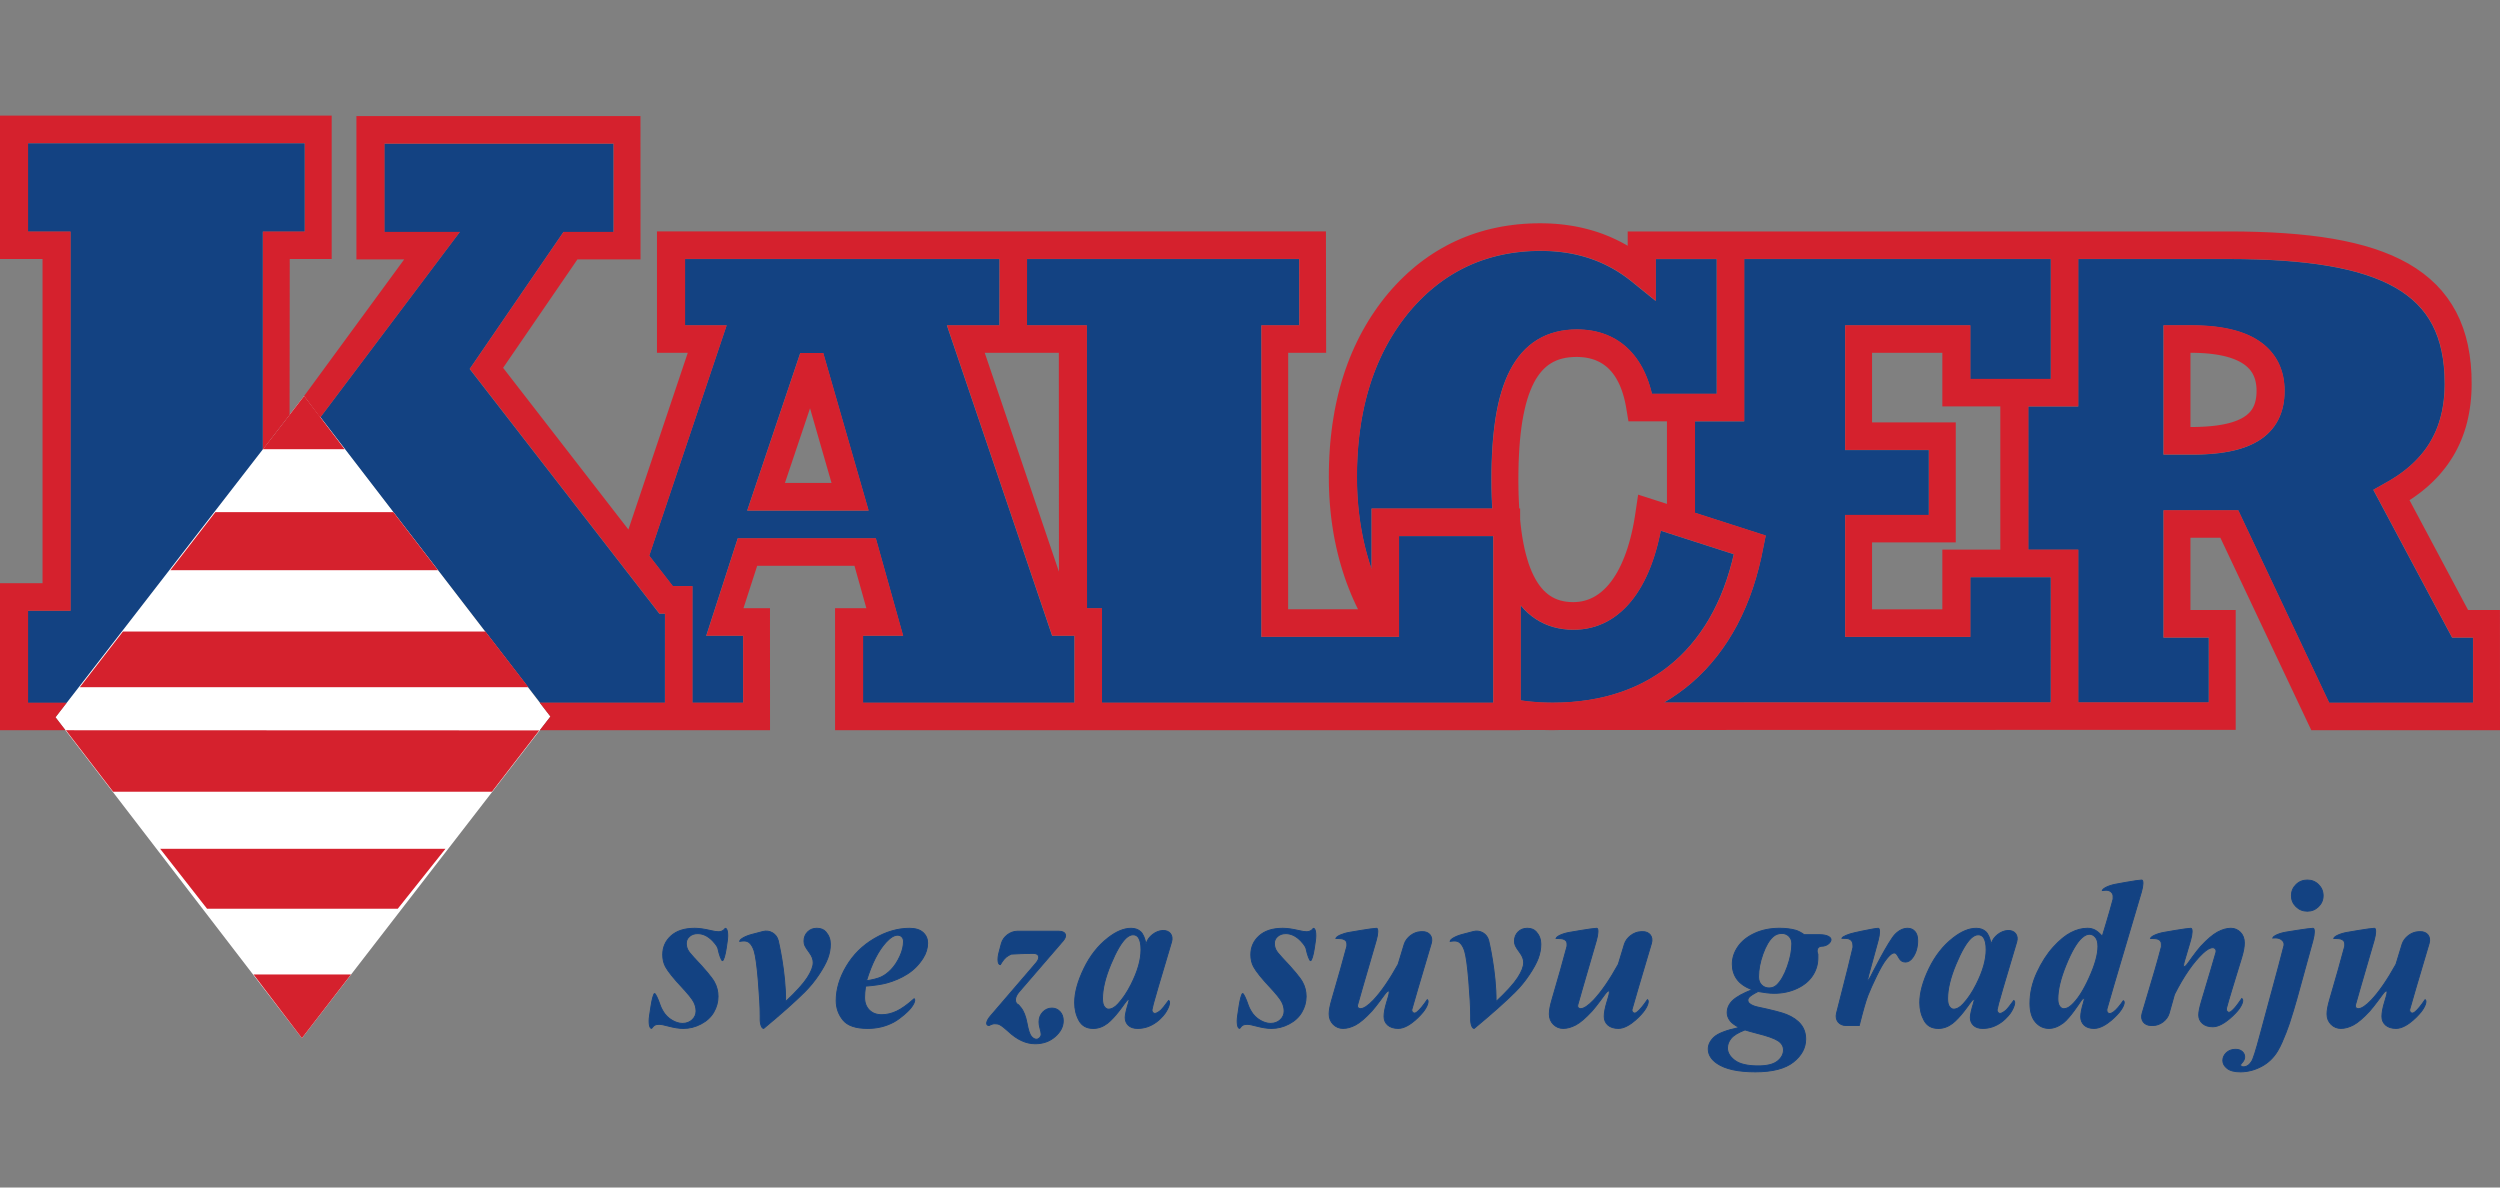 <?xml version="1.0" encoding="utf-8"?>
<!-- Generator: Adobe Illustrator 16.0.3, SVG Export Plug-In . SVG Version: 6.00 Build 0)  -->
<svg version="1.2" baseProfile="tiny" id="Layer_1" xmlns="http://www.w3.org/2000/svg" xmlns:xlink="http://www.w3.org/1999/xlink"
	 x="0px" y="0px" width="400px" height="190px" viewBox="0 -18.5 400 190" xml:space="preserve">
<rect x="0" y="-18.5" width="400" height="190" fill="#808080" stroke="none"/>
<g>
	<path fill="#134282" d="M4.472,93.957h6.36l31.211-40.324V18.568h6.706V4.428H4.472v14.141h6.803v60.668H4.472V93.957z
		 M105.5,79.701L75.143,40.538l15.008-21.92h8.011L98.156,4.494h-36.66l-0.001,14.124h12.068l-22.33,29.692l35.199,45.641h19.946
		l0.009-14.249L105.5,79.701L105.5,79.701z M119.544,63.203l8.485-25.198l3.679-0.002l7.258,25.2H119.544z M112.982,83.244
		l5.047-15.604h22.092l4.37,15.604h-6.414l0.004,10.706H171.9V83.244h-3.562l-16.843-49.68h8.406l0.01-10.614h-50.316v10.614h6.655
		l-12.382,36.854l3.78,4.879h3.132l-0.009,18.651h8.11l-0.003-10.706L112.982,83.244L112.982,83.244z M176.294,93.95h62.603V67.281
		h-15.065v16.127h-22.026V33.566h6.066l-0.02-10.615h-43.546L164.3,33.566h9.576l0.026,45.274h2.391L176.294,93.95L176.294,93.95z
		 M243.296,93.57l0.104,0.014l0.81,0.109l0.819,0.087l0.826,0.067l0.843,0.054l0.849,0.024l0.85,0.013l1.502-0.029l1.453-0.081
		l1.416-0.135l1.385-0.188l1.349-0.239l1.306-0.287l1.271-0.345l1.236-0.394l1.197-0.44l1.158-0.489l1.127-0.539l1.084-0.588
		l1.051-0.637l1.017-0.685l0.979-0.731l0.94-0.781l0.905-0.828l0.869-0.871l0.83-0.926l0.799-0.975l0.757-1.02l0.725-1.07
		l0.687-1.116l0.646-1.168l0.604-1.216l0.574-1.266l0.524-1.313l0.487-1.364l0.443-1.408l0.404-1.459l0.277-1.17l-11.688-3.76
		l-0.088,0.449l-0.211,0.953l-0.227,0.926l-0.246,0.9l-0.266,0.871l-0.289,0.844l-0.301,0.822l-0.32,0.791l-0.344,0.76l-0.359,0.736
		l-0.379,0.705l-0.4,0.678l-0.416,0.648l-0.439,0.62l-0.463,0.594l-0.48,0.558l-0.5,0.524l-0.525,0.496l-0.544,0.461l-0.563,0.425
		l-0.586,0.393l-0.605,0.354l-0.623,0.307l-0.641,0.273l-0.654,0.232l-0.671,0.189l-0.685,0.147l-0.692,0.104l-0.702,0.065
		l-0.711,0.021l-0.825-0.022l-0.813-0.078l-0.791-0.131l-0.776-0.188l-0.759-0.238l-0.729-0.299l-0.703-0.351l-0.675-0.407
		l-0.644-0.46l-0.61-0.508l-0.575-0.556l-0.535-0.604l-0.049-0.063v15.205h-0.001V93.57z M258.859,24.982l-0.42-0.258l-0.426-0.244
		l-0.427-0.234l-0.433-0.223l-0.439-0.215l-0.439-0.203l-0.445-0.193l-0.447-0.184l-0.449-0.168l-0.457-0.162l-0.463-0.152
		l-0.469-0.143l-0.469-0.133l-0.475-0.119l-0.483-0.115l-0.484-0.1l-0.489-0.095l-0.494-0.083l-0.504-0.07l-0.502-0.064
		l-0.513-0.053l-0.517-0.045l-0.521-0.033l-0.529-0.025l-0.529-0.016l-0.536-0.004l-0.806,0.01l-0.789,0.029l-0.777,0.047
		l-0.771,0.072l-0.76,0.086l-0.75,0.104l-0.742,0.123l-0.729,0.145l-0.721,0.16l-0.713,0.18l-0.699,0.201l-0.692,0.217l-0.684,0.232
		l-0.675,0.254l-0.66,0.273l-0.658,0.289l-0.646,0.311l-0.638,0.328l-0.626,0.346l-0.619,0.363l-0.609,0.381l-0.603,0.401
		l-0.593,0.42l-0.58,0.438l-0.575,0.459l-0.569,0.476l-0.555,0.493l-0.553,0.516l-0.537,0.534l-0.529,0.55l-0.525,0.57l-0.508,0.588
		l-0.518,0.629l-0.501,0.646l-0.485,0.654l-0.47,0.676l-0.454,0.68l-0.438,0.699l-0.422,0.705l-0.407,0.721l-0.386,0.73
		l-0.375,0.747l-0.354,0.761l-0.343,0.768l-0.326,0.785l-0.306,0.799l-0.294,0.811l-0.274,0.819l-0.257,0.837l-0.244,0.854
		l-0.229,0.861l-0.211,0.877l-0.192,0.891l-0.177,0.897l-0.161,0.92l-0.14,0.931l-0.131,0.939l-0.109,0.958l-0.096,0.97
		l-0.074,0.984l-0.059,0.998l-0.045,1.011l-0.025,1.022l-0.008,1.037l0.01,0.979l0.027,0.968l0.043,0.961l0.064,0.951l0.08,0.94
		l0.103,0.935l0.114,0.926l0.138,0.914l0.152,0.905l0.169,0.898l0.188,0.885L218.391,69l0.221,0.866l0.236,0.847l0.254,0.844
		l0.273,0.834l0.061,0.166v-9.679h19.317l-0.036-0.61l-0.053-1.303l-0.032-1.343l-0.01-1.379l0.01-1.399l0.03-1.355l0.053-1.317
		l0.073-1.271l0.097-1.229l0.12-1.189l0.14-1.147l0.164-1.108l0.19-1.068l0.211-1.03l0.242-0.987l0.271-0.953l0.291-0.912
		l0.328-0.873l0.354-0.838l0.389-0.801l0.42-0.764l0.457-0.721l0.489-0.68l0.528-0.642l0.566-0.596l0.602-0.548l0.642-0.5
		l0.672-0.447l0.704-0.395l0.736-0.342l0.765-0.281l0.784-0.231l0.808-0.177l0.826-0.123l0.851-0.071l0.857-0.028l0.622,0.02
		l0.606,0.035l0.596,0.062l0.587,0.089l0.573,0.113l0.564,0.143l0.553,0.166l0.539,0.193l0.528,0.223l0.511,0.248l0.5,0.271
		l0.48,0.3l0.468,0.325l0.44,0.346l0.432,0.375l0.404,0.395l0.392,0.418l0.371,0.438l0.353,0.459l0.328,0.479l0.313,0.5l0.29,0.51
		l0.272,0.533l0.258,0.549l0.231,0.568l0.22,0.582l0.196,0.6l0.185,0.613l0.164,0.632l0.024,0.118h10.372V22.959h-9.757v6.709
		l-3.994-3.232l-0.404-0.314l-0.407-0.299l-0.408-0.291l-0.412-0.275L258.859,24.982z M328.115,73.867H315.24v9.551h-20.037V63.906
		h13.398V53.516h-13.398V33.566h20.037v8.578h12.875v-19.19h-49.051v25.972h-7.883v14.629l11.325,3.646l-0.731,3.599l-0.398,1.656
		l-0.445,1.608l-0.492,1.566l-0.545,1.521l-0.592,1.475l-0.643,1.428l-0.688,1.383l-0.74,1.33l-0.787,1.285l-0.834,1.232
		l-0.881,1.184l-0.927,1.135l-0.973,1.078l-1.021,1.028l-1.062,0.97l-1.108,0.918l-1.152,0.857l-1.193,0.805l-1.076,0.653
		l61.895-0.012V73.867H328.115L328.115,73.867z M346.148,83.523V63.15h11.961l14.549,30.802l23.018-0.002l-0.002-10.427h-3.342
		l-12.613-23.647l2.502-1.413l0.586-0.355l0.564-0.358l0.537-0.369l0.521-0.378l0.5-0.387l0.479-0.396l0.455-0.404l0.434-0.407
		l0.414-0.423l0.396-0.428l0.377-0.438l0.354-0.447l0.338-0.455l0.316-0.468l0.299-0.478l0.279-0.485l0.262-0.499l0.246-0.51
		l0.23-0.52l0.205-0.535l0.192-0.543l0.172-0.559l0.158-0.573l0.139-0.585l0.119-0.598l0.104-0.614l0.084-0.63l0.066-0.639
		l0.051-0.658l0.027-0.676l0.014-0.678l-0.031-1.438l-0.09-1.354l-0.155-1.283l-0.224-1.213l-0.276-1.146l-0.339-1.077l-0.397-1.017
		l-0.459-0.959l-0.517-0.901l-0.573-0.854l-0.642-0.801l-0.701-0.764l-0.771-0.719l-0.84-0.68l-0.91-0.644l-0.985-0.601
		l-1.066-0.566l-1.137-0.527l-1.223-0.494l-1.3-0.451l-1.377-0.418l-1.459-0.375l-1.543-0.34l-1.619-0.3l-1.696-0.262l-1.775-0.226
		l-1.859-0.189l-1.934-0.15l-2.016-0.119l-2.088-0.082l-2.173-0.051l-2.256-0.02h-24.199v23.597h-7.991V69.46h7.991V93.9h20.884
		V83.523H346.148L346.148,83.523L346.148,83.523z M346.148,33.566h4.479l0.83,0.008l0.818,0.029l0.795,0.045l0.768,0.062
		l0.752,0.081l0.727,0.104l0.707,0.117l0.687,0.145l0.658,0.158l0.646,0.182l0.618,0.204l0.599,0.222l0.582,0.247l0.553,0.271
		l0.535,0.295l0.512,0.32l0.486,0.344l0.459,0.369l0.434,0.396l0.41,0.42l0.373,0.448l0.346,0.464l0.311,0.487l0.277,0.51
		l0.244,0.527l0.209,0.543l0.174,0.555l0.143,0.566l0.107,0.582l0.076,0.588l0.047,0.601l0.012,0.606l-0.012,0.625l-0.047,0.615
		l-0.076,0.6l-0.107,0.588l-0.145,0.578l-0.178,0.561l-0.213,0.547l-0.252,0.529l-0.283,0.505l-0.322,0.483l-0.35,0.459
		l-0.391,0.438l-0.416,0.408l-0.445,0.381l-0.467,0.347l-0.496,0.325l-0.519,0.291l-0.536,0.273l-0.562,0.245l-0.578,0.223
		l-0.599,0.199l-0.618,0.181l-0.642,0.156l-0.658,0.139l-0.678,0.119l-0.699,0.104l-0.723,0.082l-0.74,0.068l-0.766,0.053
		l-0.785,0.039l-0.811,0.02l-0.822,0.007h-4.438V33.566L346.148,33.566z"/>
	<polygon fill="#FFFFFF" points="48.667,44.848 88.067,96.145 48.306,147.604 8.88,96.264 	"/>
	<polygon fill="#D5212D" points="10.68,93.934 4.497,93.936 4.497,79.213 11.299,79.213 11.299,18.543 4.497,18.543 4.497,4.406 
		48.775,4.406 48.775,18.543 42.066,18.543 42.066,53.375 46.334,47.863 46.36,22.945 53.069,22.945 53.069,0 0,0 0,22.945 
		6.804,22.945 6.804,74.807 0,74.807 0,98.337 10.473,98.337 8.879,96.262 	"/>
	<path fill="#D5212D" d="M355.254,67.533l14.551,30.802L400,98.333l-0.008-19.235h-5.102l-9.369-17.57l0.194-0.127l0.652-0.442
		l0.625-0.457l0.608-0.469l0.586-0.484l0.564-0.5l0.543-0.514l0.523-0.531l0.502-0.542l0.475-0.563l0.455-0.57l0.432-0.585
		l0.41-0.605l0.389-0.61l0.363-0.633l0.342-0.645l0.314-0.654l0.291-0.672l0.27-0.683l0.244-0.693l0.223-0.707l0.197-0.724
		l0.17-0.731l0.15-0.741l0.127-0.754l0.105-0.766l0.08-0.777l0.059-0.785l0.037-0.799l0.012-0.822l-0.029-1.623l-0.11-1.584
		l-0.188-1.521l-0.266-1.471l-0.344-1.416l-0.43-1.356l-0.513-1.308l-0.596-1.248l-0.685-1.188l-0.76-1.125l-0.844-1.067
		l-0.924-0.999l-1.006-0.936l-1.072-0.871l-1.15-0.81l-1.211-0.746l-1.291-0.685l-1.354-0.631l-1.422-0.57l-1.488-0.52l-1.553-0.466
		l-1.621-0.419l-1.688-0.371l-1.754-0.326l-1.823-0.281l-1.888-0.237l-1.959-0.199l-2.031-0.159l-2.104-0.123l-2.166-0.086
		l-2.24-0.054l-2.31-0.017h-42.28h-50.908h-3.021v2.291l-0.35-0.2l-0.517-0.283l-0.525-0.271l-0.526-0.258l-0.528-0.246
		l-0.535-0.231l-0.544-0.222l-0.545-0.209l-0.553-0.195l-0.555-0.182l-0.563-0.17l-0.564-0.158l-0.568-0.145l-0.571-0.135
		l-0.576-0.121l-0.582-0.111l-0.588-0.094l-0.588-0.087l-0.595-0.076l-0.596-0.062l-0.604-0.051l-0.61-0.039l-0.604-0.029
		l-0.611-0.014l-0.624-0.01l-0.905,0.014l-0.897,0.033l-0.89,0.055l-0.887,0.076l-0.871,0.102l-0.863,0.121l-0.858,0.141
		l-0.847,0.168l-0.84,0.187l-0.83,0.208l-0.82,0.234l-0.811,0.25l-0.797,0.276l-0.791,0.299l-0.781,0.317l-0.768,0.344l-0.76,0.361
		l-0.75,0.389l-0.736,0.405l-0.727,0.425l-0.715,0.449l-0.707,0.471l-0.69,0.489l-0.681,0.509l-0.672,0.533l-0.656,0.555
		l-0.645,0.573l-0.631,0.593l-0.623,0.611l-0.611,0.637l-0.598,0.652l-0.587,0.675l-0.596,0.724l-0.567,0.732l-0.553,0.744
		l-0.527,0.765l-0.52,0.771l-0.495,0.789l-0.476,0.803l-0.459,0.814l-0.44,0.826l-0.418,0.84l-0.401,0.855l-0.386,0.865
		l-0.362,0.881l-0.346,0.893l-0.326,0.906l-0.305,0.916l-0.29,0.93l-0.271,0.945l-0.25,0.953l-0.231,0.969l-0.213,0.979
		l-0.195,0.992l-0.171,1.002l-0.162,1.017l-0.136,1.028l-0.123,1.039l-0.103,1.051l-0.08,1.066l-0.065,1.074l-0.045,1.086
		l-0.028,1.104l-0.006,1.109l0.006,1.061l0.032,1.056l0.047,1.039l0.071,1.039l0.089,1.03l0.106,1.023l0.132,1.012l0.147,1.006
		l0.163,0.992l0.188,0.984l0.207,0.977l0.228,0.971l0.244,0.953l0.265,0.944l0.282,0.935l0.302,0.925l0.32,0.914l0.344,0.901
		l0.355,0.889l0.377,0.877l0.398,0.865l0.361,0.746h-11.175V37.945h6.073l-0.033-19.418h-47.929h-59.109v19.418h4.932l-9.5,28.279
		L80.498,40.354L92.391,23h10.091l-0.009-22.932H57.027V23h7.646L48.667,44.848l2.565,3.463L73.59,18.596H61.518V4.473h36.664
		l0.006,14.123h-8.01l-15.009,21.92l30.355,39.164h0.885l-0.004,14.247H86.456l-0.009-0.007h-0.101l0.06,0.076l1.66,2.147
		l-1.693,2.188h5.031l0,0h31.798l-0.005-19.517h-4.244l2.197-6.791h15.563l1.904,6.791h-5.009l0.002,19.517h29.773h79.836v-0.032
		l3.828-0.002l0.318,0.014l0.967,0.012l1.24-0.022l80.842-0.02h27.297V79.098h-7.24V67.534L355.254,67.533L355.254,67.533z
		 M169.412,37.945l0.019,35.025l-11.874-35.025h6.667H169.412z M171.928,93.928h-33.824l-0.001-10.709h6.415l-4.372-15.596h-22.091
		l-5.042,15.596h5.895l0.001,10.709H110.8l0.004-18.654h-3.13l-3.781-4.873l12.383-36.857h-6.656V22.934h50.316l-0.008,10.609
		h-8.408l16.846,49.678h3.563L171.928,93.928L171.928,93.928z M238.926,93.931h-62.604V78.814h-2.393l-0.025-45.271h-9.581
		l0.01-10.609h43.544l0.021,10.609h-6.065v49.841h22.024V67.266h15.072v26.666L238.926,93.931L238.926,93.931z M242.031,39.975
		l-0.42,0.762l-0.387,0.802l-0.354,0.839l-0.324,0.876l-0.297,0.91l-0.269,0.953l-0.24,0.989l-0.215,1.029l-0.189,1.068
		l-0.163,1.107l-0.144,1.147l-0.115,1.19l-0.1,1.226l-0.069,1.274l-0.056,1.314l-0.033,1.357l-0.006,1.4l0.008,1.381l0.031,1.342
		l0.056,1.299l0.034,0.613h-19.317v9.678l-0.062-0.169l-0.272-0.828l-0.251-0.843l-0.242-0.855l-0.22-0.861l-0.203-0.877
		l-0.188-0.885l-0.168-0.895l-0.151-0.907l-0.138-0.917l-0.115-0.924l-0.102-0.932l-0.082-0.942l-0.063-0.954l-0.045-0.959
		l-0.027-0.971l-0.008-0.98l0.008-1.031l0.024-1.027l0.043-1.012l0.059-1l0.077-0.979l0.093-0.971l0.112-0.957l0.128-0.942
		l0.143-0.933l0.162-0.914l0.178-0.903l0.19-0.89l0.214-0.873l0.225-0.865l0.244-0.85l0.261-0.834l0.272-0.824l0.295-0.811
		l0.305-0.797l0.324-0.783l0.342-0.771l0.357-0.762l0.373-0.744l0.387-0.734l0.402-0.718l0.424-0.707l0.438-0.694l0.455-0.684
		l0.469-0.672l0.486-0.66l0.505-0.645l0.513-0.632l0.514-0.584l0.521-0.571l0.532-0.551l0.537-0.531l0.552-0.515l0.557-0.498
		l0.565-0.478l0.576-0.457l0.582-0.438l0.596-0.418l0.598-0.399l0.611-0.383l0.619-0.367l0.627-0.346l0.637-0.326l0.645-0.308
		l0.656-0.294l0.663-0.27l0.675-0.258l0.684-0.231l0.691-0.218l0.7-0.196l0.71-0.185l0.725-0.16l0.729-0.141l0.74-0.127l0.752-0.105
		l0.761-0.084l0.771-0.067l0.781-0.049l0.787-0.027l0.803-0.012l0.539,0.007l0.528,0.012l0.529,0.026l0.521,0.032l0.516,0.044
		l0.514,0.055l0.508,0.063l0.498,0.074l0.494,0.082l0.491,0.092l0.483,0.103l0.484,0.112l0.475,0.123l0.472,0.131l0.463,0.141
		l0.46,0.151l0.454,0.162l0.453,0.173l0.45,0.188l0.442,0.188l0.442,0.206l0.436,0.211l0.432,0.224l0.43,0.234l0.425,0.244
		l0.421,0.258l0.418,0.268l0.412,0.279l0.412,0.287l0.407,0.302l0.403,0.312l3.994,3.234V22.93l9.76,0.002v21.563h-10.375
		l-0.026-0.121l-0.163-0.631l-0.182-0.613l-0.197-0.601l-0.219-0.58l-0.234-0.567l-0.252-0.549l-0.273-0.535l-0.291-0.512
		l-0.312-0.493l-0.333-0.48l-0.352-0.463l-0.367-0.437l-0.394-0.416l-0.407-0.396l-0.427-0.375l-0.446-0.35l-0.467-0.325
		l-0.475-0.297l-0.502-0.272l-0.512-0.244l-0.523-0.223l-0.543-0.193l-0.555-0.17l-0.565-0.141l-0.571-0.113l-0.586-0.088
		l-0.599-0.063l-0.604-0.037l-0.623-0.015l-0.859,0.023l-0.846,0.074l-0.826,0.125l-0.809,0.175l-0.789,0.231l-0.763,0.281
		l-0.733,0.342l-0.703,0.393l-0.676,0.449l-0.639,0.498l-0.604,0.549l-0.565,0.594l-0.528,0.639l-0.49,0.684L242.031,39.975z
		 M243.221,64.613v-1.754h-0.14l-0.048-0.834l-0.053-1.221l-0.03-1.271l-0.011-1.313l0.011-1.33l0.028-1.287l0.053-1.235
		l0.068-1.188l0.086-1.139l0.111-1.091l0.127-1.044l0.146-0.99l0.17-0.941l0.188-0.895l0.201-0.842l0.223-0.795l0.24-0.743
		l0.26-0.692l0.272-0.645l0.288-0.596l0.299-0.545l0.314-0.494l0.328-0.455l0.338-0.409l0.353-0.37l0.356-0.326l0.377-0.297
		l0.395-0.257l0.409-0.231l0.433-0.199l0.457-0.174l0.484-0.139l0.516-0.114l0.549-0.079l0.584-0.051l0.625-0.018l0.426,0.007
		l0.423,0.028l0.401,0.039l0.39,0.061l0.373,0.072l0.354,0.09l0.344,0.104l0.328,0.117l0.315,0.137l0.302,0.144l0.292,0.161
		l0.282,0.174l0.27,0.189l0.265,0.205l0.253,0.219l0.245,0.24l0.233,0.252l0.231,0.271l0.223,0.291l0.218,0.311l0.205,0.332
		l0.196,0.348l0.188,0.367l0.184,0.392l0.172,0.414l0.159,0.432l0.147,0.452l0.145,0.475l0.128,0.498l0.118,0.521l0.107,0.534
		l0.404,2.424h6.16v13.213l-4.607-1.48l-0.528,3.524l-0.153,0.909l-0.172,0.881l-0.188,0.848l-0.203,0.818l-0.217,0.785
		l-0.229,0.752l-0.241,0.723l-0.258,0.688l-0.27,0.66l-0.274,0.619l-0.292,0.594L258.783,73l-0.311,0.521l-0.318,0.492l-0.323,0.461
		l-0.334,0.424l-0.339,0.397l-0.348,0.361l-0.352,0.331l-0.355,0.304l-0.365,0.274l-0.367,0.242l-0.373,0.219l-0.381,0.189
		l-0.383,0.165l-0.396,0.14l-0.401,0.113l-0.412,0.09l-0.428,0.063l-0.438,0.039l-0.448,0.017l-0.558-0.021l-0.52-0.049
		l-0.492-0.082l-0.463-0.109l-0.439-0.141l-0.418-0.168l-0.396-0.201l-0.381-0.229l-0.368-0.264l-0.356-0.301l-0.348-0.332
		l-0.332-0.375l-0.332-0.42l-0.317-0.463l-0.306-0.51l-0.295-0.555l-0.285-0.607l-0.266-0.652l-0.256-0.698l-0.23-0.752
		l-0.223-0.797l-0.205-0.847l-0.183-0.893l-0.168-0.943l-0.146-0.99l-0.127-1.033L243.221,64.613z M264.958,89.521l-1.054,0.64
		l-1.082,0.587l-1.125,0.538l-1.159,0.491l-1.194,0.44l-1.238,0.394l-1.271,0.341l-1.311,0.294l-1.344,0.237l-1.386,0.188
		l-1.415,0.136l-1.456,0.081l-1.5,0.029l-0.849-0.015l-0.854-0.026l-0.837-0.049l-0.827-0.068l-0.818-0.088l-0.811-0.106
		l-0.105-0.017V78.341l0.047,0.063l0.542,0.601l0.571,0.558l0.609,0.508l0.645,0.459l0.675,0.406l0.704,0.35l0.73,0.301l0.756,0.239
		l0.774,0.187l0.793,0.131l0.813,0.08l0.826,0.023l0.713-0.021l0.699-0.063l0.697-0.104l0.68-0.148l0.67-0.19l0.654-0.229
		l0.643-0.274l0.623-0.314l0.604-0.348l0.587-0.393l0.563-0.426l0.543-0.459l0.527-0.494l0.5-0.529l0.481-0.556l0.46-0.589
		l0.439-0.623l0.422-0.648l0.397-0.677l0.382-0.708l0.357-0.736l0.343-0.762l0.322-0.789l0.303-0.818l0.283-0.846l0.267-0.873
		l0.247-0.896l0.229-0.928l0.209-0.953l0.088-0.451l11.684,3.763l-0.275,1.168l-0.403,1.461l-0.442,1.408l-0.486,1.366l-0.527,1.312
		l-0.57,1.265l-0.606,1.217l-0.648,1.166l-0.686,1.117l-0.722,1.068l-0.756,1.021l-0.797,0.974l-0.836,0.926l-0.867,0.872
		l-0.906,0.828l-0.94,0.779l-0.974,0.734L264.958,89.521z M328.143,93.877l-61.895,0.014l1.075-0.651l1.192-0.806l1.15-0.86
		l1.111-0.917l1.059-0.973l1.021-1.024l0.973-1.083l0.93-1.131l0.879-1.188l0.836-1.229l0.783-1.285l0.744-1.333l0.684-1.379
		l0.646-1.429l0.594-1.479l0.541-1.52l0.494-1.565l0.442-1.608l0.4-1.656l0.73-3.602l-11.326-3.641V48.902h7.883V22.932h49.053
		v19.19h-12.875v-8.581H295.23v19.95h13.396v10.391H295.23v19.513h20.037v-9.552h12.875V93.877L328.143,93.877z M299.527,49.088
		V37.945h11.246v8.58h9.276v22.916h-9.276v9.547h-11.246V68.285h13.395V49.088H299.527L299.527,49.088z M353.422,83.501v10.376
		h-20.885V69.439h-7.99V46.525h7.99V22.932h24.203l2.25,0.014l2.172,0.051l2.09,0.082l2.016,0.115l1.935,0.156l1.854,0.188
		l1.78,0.224l1.699,0.266l1.618,0.297l1.537,0.34l1.461,0.377l1.382,0.416l1.299,0.454l1.219,0.491l1.142,0.527l1.063,0.563
		l0.986,0.606l0.911,0.644l0.836,0.678l0.771,0.718l0.705,0.76l0.637,0.806l0.578,0.853l0.514,0.903l0.457,0.958l0.4,1.016
		l0.34,1.08l0.279,1.141l0.217,1.215l0.158,1.283l0.092,1.355l0.029,1.438l-0.012,0.676l-0.027,0.673l-0.049,0.66l-0.066,0.646
		l-0.086,0.627l-0.104,0.61l-0.121,0.603l-0.139,0.584l-0.158,0.57l-0.176,0.563l-0.189,0.545l-0.207,0.531l-0.229,0.521
		l-0.244,0.511l-0.262,0.495l-0.281,0.486l-0.299,0.479l-0.318,0.465l-0.336,0.457l-0.357,0.446l-0.373,0.44l-0.395,0.426
		l-0.414,0.42l-0.438,0.409l-0.452,0.407l-0.478,0.394l-0.5,0.386l-0.521,0.379l-0.543,0.371l-0.563,0.358l-0.584,0.354
		l-2.502,1.412l12.61,23.649h3.344l0.003,10.427l-23.019,0.004l-14.553-30.803h-11.957v20.372h7.246v0.002H353.422z"/>
	<path fill="#D5212D" d="M351.434,54.219l0.812-0.021l0.787-0.037l0.764-0.056l0.74-0.067l0.725-0.083l0.699-0.104l0.676-0.117
		l0.66-0.141l0.64-0.156l0.619-0.181l0.598-0.196l0.58-0.223l0.559-0.245l0.539-0.272l0.518-0.293l0.494-0.325l0.467-0.353
		l0.447-0.377l0.416-0.406l0.387-0.437l0.355-0.463l0.318-0.481l0.289-0.511l0.246-0.528l0.211-0.545l0.178-0.561l0.146-0.579
		l0.109-0.588l0.073-0.603l0.047-0.61l0.013-0.626l-0.013-0.605l-0.047-0.601l-0.073-0.588l-0.109-0.581l-0.141-0.567l-0.177-0.556
		l-0.207-0.544l-0.241-0.527l-0.281-0.507l-0.312-0.486l-0.346-0.471l-0.373-0.443l-0.404-0.422l-0.438-0.394l-0.463-0.37
		l-0.486-0.346l-0.508-0.319l-0.531-0.295l-0.559-0.271l-0.578-0.248l-0.6-0.223l-0.621-0.201l-0.641-0.182l-0.66-0.162
		l-0.689-0.141l-0.703-0.121l-0.729-0.1l-0.75-0.084l-0.771-0.063l-0.793-0.045l-0.819-0.028l-0.828-0.008h-4.479v20.684h4.438
		L351.434,54.219z M350.473,49.818V37.943h0.06l0.756,0.012l0.715,0.023l0.69,0.039l0.654,0.053l0.625,0.072l0.598,0.08l0.568,0.098
		l0.537,0.109l0.51,0.122l0.478,0.136l0.444,0.146l0.418,0.155l0.388,0.169l0.356,0.17l0.33,0.183l0.305,0.19l0.275,0.192
		l0.25,0.205l0.227,0.205l0.209,0.217l0.188,0.219l0.168,0.23l0.152,0.238l0.135,0.248l0.121,0.264l0.106,0.275l0.093,0.291
		l0.075,0.314l0.062,0.327l0.045,0.349l0.029,0.373l0.006,0.389l-0.006,0.414l-0.029,0.387l-0.045,0.36l-0.063,0.335l-0.077,0.311
		l-0.089,0.291l-0.106,0.268l-0.117,0.25l-0.129,0.234l-0.149,0.223l-0.16,0.211l-0.178,0.199l-0.203,0.194l-0.217,0.19l-0.25,0.183
		l-0.271,0.181l-0.304,0.172l-0.33,0.164l-0.356,0.158l-0.391,0.15l-0.419,0.139l-0.454,0.133l-0.484,0.117l-0.512,0.107
		l-0.547,0.097l-0.572,0.087l-0.606,0.07l-0.638,0.055l-0.668,0.049l-0.692,0.031l-0.729,0.021l-0.762,0.006h-0.019V49.818z"/>
	<path fill="#D5212D" d="M128.055,37.982L119.57,63.18h19.42l-7.257-25.203L128.055,37.982z M125.588,58.773l4.018-11.945
		l3.439,11.945H125.588z"/>
	<polygon fill="#D5212D" points="18.1,108.176 78.709,108.176 86.28,98.363 10.544,98.337 	"/>
	<polygon fill="#D5212D" points="48.305,147.604 56.162,137.415 40.564,137.415 	"/>
	<polygon fill="#D5212D" points="62.944,63.443 34.457,63.443 27.268,72.729 70.075,72.729 63.004,63.52 	"/>
	<polygon fill="#D5212D" points="19.673,82.545 12.78,91.447 84.439,91.447 84.553,91.459 77.676,82.545 	"/>
	<polygon fill="#D5212D" points="63.639,126.902 71.277,117.304 25.622,117.304 33.131,126.902 	"/>
	<polyline fill="#D5212D" points="55.14,53.375 42.066,53.375 48.667,44.848 	"/>
	<g>
		<path fill="#134282" stroke="#134282" stroke-width="0.15" stroke-miterlimit="10" d="M116.049,130.024
			c0.338,0,0.484,0.902,0.324,2.004l-0.17,1.178c-0.16,1.102-0.433,2.003-0.607,2.003c-0.174,0-0.506-0.891-0.737-1.979
			c0,0-0.089-0.421-0.835-1.193c-0.748-0.771-1.547-1.157-2.403-1.157c-0.525,0-0.958,0.151-1.299,0.453
			c-0.342,0.302-0.513,0.666-0.513,1.091c0,0.358,0.075,0.695,0.223,1.008c0.148,0.313,0.479,0.736,0.991,1.274
			c1.802,1.901,2.895,3.212,3.283,3.927c0.388,0.716,0.582,1.483,0.582,2.299c0,0.884-0.229,1.721-0.684,2.51
			c-0.456,0.79-1.137,1.421-2.042,1.896c-0.906,0.479-1.85,0.713-2.831,0.713c-0.661,0-1.476-0.128-2.445-0.386
			c-0.638-0.178-1.117-0.27-1.436-0.27c-0.285,0-0.507,0.043-0.667,0.127c-0.159,0.082-0.336,0.262-0.53,0.526l0,0
			c-0.348,0-0.497-0.9-0.332-2.003l0.238-1.582c0.166-1.102,0.423-2.003,0.573-2.003s0.562,0.865,0.913,1.92
			c0,0,0.132,0.398,0.48,0.976c0.348,0.573,0.812,1.032,1.394,1.375s1.141,0.512,1.676,0.512c0.627,0,1.146-0.192,1.556-0.577
			c0.41-0.387,0.615-0.849,0.615-1.385c0-0.526-0.134-1.034-0.402-1.527s-0.886-1.259-1.855-2.299
			c-1.333-1.42-2.211-2.519-2.633-3.289c-0.297-0.56-0.444-1.198-0.444-1.913c0-1.208,0.447-2.217,1.343-3.021
			c0.895-0.806,2.151-1.208,3.771-1.208c0.707,0,1.573,0.124,2.599,0.369c0.513,0.123,0.924,0.185,1.231,0.185
			C115.417,130.579,115.775,130.394,116.049,130.024L116.049,130.024z"/>
		<path fill="#134282" stroke="#134282" stroke-width="0.15" stroke-miterlimit="10" d="M122.19,146.051L122.19,146.051
			c-0.338,0-0.592-0.725-0.564-1.61c0,0,0,0,0-0.47c0-1.274-0.1-3.119-0.299-5.528c-0.199-2.412-0.424-4.021-0.674-4.827
			c-0.194-0.591-0.451-1.022-0.77-1.291c-0.217-0.179-0.496-0.271-0.838-0.271c-0.194,0-0.427,0.021-0.701,0.068l0,0
			c0-0.333,0.88-0.835,1.954-1.117l1.786-0.47c1.074-0.282,2.169,0.373,2.433,1.455c0,0,1.214,4.998,1.181,9.764
			c1.676-1.566,2.828-2.836,3.462-3.811c0.633-0.974,0.948-1.783,0.948-2.434c0-0.515-0.195-1.037-0.59-1.567
			c-0.394-0.532-0.638-0.909-0.735-1.135c-0.097-0.225-0.146-0.47-0.146-0.738c0-0.58,0.193-1.066,0.582-1.458
			c0.387-0.393,0.878-0.588,1.471-0.588c0.626,0,1.111,0.195,1.452,0.588c0.479,0.548,0.718,1.197,0.718,1.946
			c0,0.772-0.14,1.529-0.418,2.272c-0.279,0.744-0.76,1.623-1.436,2.635c-0.679,1.016-1.434,1.935-2.267,2.763
			C127.212,141.75,125.029,143.691,122.19,146.051z"/>
		<path fill="#134282" stroke="#134282" stroke-width="0.15" stroke-miterlimit="10" d="M138.49,139.287
			c-0.104,0.729-0.154,1.327-0.154,1.796c0,0.839,0.247,1.511,0.744,2.014c0.495,0.504,1.158,0.756,1.991,0.756
			c0.797,0,1.598-0.189,2.402-0.568c0.804-0.38,1.735-1.046,2.797-1.998l0,0c0.282,0.249-0.12,1.104-0.896,1.902
			c0,0-1.18,1.213-2.421,1.874c-1.242,0.657-2.615,0.988-4.12,0.988c-1.905,0-3.221-0.444-3.95-1.342
			c-0.729-0.895-1.095-1.929-1.095-3.105c0-1.834,0.545-3.668,1.634-5.503c1.088-1.834,2.569-3.306,4.444-4.412
			c1.874-1.107,3.76-1.662,5.652-1.662c0.957,0,1.681,0.226,2.171,0.672c0.49,0.446,0.734,1.014,0.734,1.693
			c0,0.816-0.237,1.611-0.718,2.384c-0.661,1.051-1.493,1.899-2.497,2.543c-1.003,0.644-2.126,1.132-3.368,1.469
			C141.007,139.009,139.89,139.177,138.49,139.287z M138.642,138.416c1.003-0.147,1.782-0.345,2.334-0.596
			c0.553-0.252,1.095-0.653,1.625-1.209c0.529-0.554,0.988-1.252,1.376-2.098s0.581-1.637,0.581-2.375
			c0-0.313-0.089-0.56-0.265-0.736c-0.179-0.182-0.402-0.271-0.676-0.271c-0.547,0-1.162,0.375-1.847,1.124
			C140.517,133.622,139.475,135.675,138.642,138.416z"/>
		<path fill="#134282" stroke="#134282" stroke-width="0.15" stroke-miterlimit="10" d="M169.406,130.495
			c1.11,0,1.425,0.688,0.699,1.531l-7.071,8.198c-0.727,0.843-0.749,1.771-0.05,2.063c0,0,0,0,0.354,0.425
			c0.455,0.561,0.785,1.396,0.99,2.509c0.205,1.113,0.439,1.819,0.7,2.115c0.263,0.297,0.531,0.443,0.804,0.443
			c0.183,0,0.354-0.081,0.514-0.242c0.159-0.162,0.239-0.345,0.239-0.546c0-0.213-0.067-0.561-0.205-1.039
			c-0.092-0.325-0.138-0.639-0.138-0.94c0-0.627,0.202-1.151,0.608-1.578c0.403-0.425,0.892-0.638,1.462-0.638
			c0.513,0,0.942,0.188,1.291,0.563c0.347,0.375,0.521,0.863,0.521,1.468c0,0.928-0.435,1.773-1.3,2.534
			c-0.866,0.761-1.933,1.141-3.197,1.141c-1.459,0-2.889-0.658-4.291-1.979c-0.57-0.524-1.032-0.884-1.387-1.074
			c-0.205-0.103-0.467-0.15-0.785-0.15c-0.273,0-0.575,0.098-0.906,0.286l0,0c-0.603,0-0.502-0.691,0.225-1.536l7.281-8.476
			c0.726-0.846,0.518-1.535-0.462-1.535c-0.977,0-2.563,0.056-3.523,0.123c0,0,0,0-0.45,0.245c-0.45,0.248-0.874,0.728-1.274,1.444
			l0,0c-0.404,0-0.501-0.882-0.216-1.957l0.382-1.442c0.284-1.075,1.428-1.955,2.538-1.955L169.406,130.495L169.406,130.495z"/>
		<path fill="#134282" stroke="#134282" stroke-width="0.15" stroke-miterlimit="10" d="M186.014,130.378
			c1.109-0.063,1.756,0.755,1.439,1.823l-2.164,7.276c-0.316,1.068-0.653,2.249-0.748,2.622s-0.193,0.812-0.223,0.972
			c0,0,0,0,0,0.077c0,0.135,0.05,0.252,0.146,0.354c0.097,0.102,0.197,0.149,0.3,0.149c0.238,0,0.569-0.179,0.99-0.537
			c0.172-0.146,0.581-0.659,1.232-1.543l0,0c0.329,0.166,0.094,1.061-0.523,1.986c0,0-0.552,0.829-1.469,1.495
			c-0.918,0.665-1.907,0.998-2.967,0.998c-0.65,0-1.146-0.164-1.487-0.494c-0.343-0.33-0.514-0.747-0.514-1.249
			c0-0.437,0.183-1.247,0.546-2.434l0,0c0.227-0.747-0.103-0.606-0.729,0.313c0,0-1.452,2.132-2.672,3.06
			c-0.707,0.539-1.459,0.806-2.257,0.806c-1.049,0-1.808-0.422-2.273-1.266c-0.469-0.846-0.7-1.799-0.7-2.861
			c0-1.579,0.488-3.388,1.469-5.43c0.98-2.041,2.269-3.684,3.864-4.925c1.311-1.029,2.542-1.544,3.693-1.544
			c0.638,0,1.151,0.183,1.538,0.546c0.388,0.364,0.673,1.025,0.856,1.989l0.037-0.127c0.317-1.065,1.485-1.991,2.594-2.055
			L186.014,130.378z M182.559,133.449c0-0.906-0.144-1.563-0.429-1.965c-0.205-0.278-0.483-0.419-0.837-0.419
			s-0.72,0.168-1.095,0.504c-0.765,0.693-1.587,2.1-2.471,4.221c-0.884,2.121-1.325,3.952-1.325,5.497c0,0.593,0.1,1.021,0.3,1.284
			c0.199,0.262,0.418,0.395,0.656,0.395c0.515,0,1.031-0.291,1.557-0.872c0.752-0.827,1.431-1.84,2.035-3.039
			C182.022,136.95,182.559,135.082,182.559,133.449z"/>
		<path fill="#134282" stroke="#134282" stroke-width="0.15" stroke-miterlimit="10" d="M210.145,130.024
			c0.34,0,0.483,0.902,0.324,2.004l-0.171,1.178c-0.159,1.102-0.433,2.003-0.606,2.003s-0.506-0.891-0.736-1.979
			c0,0-0.09-0.421-0.835-1.193c-0.748-0.771-1.55-1.157-2.403-1.157c-0.523,0-0.958,0.151-1.299,0.453
			c-0.343,0.302-0.514,0.666-0.514,1.091c0,0.358,0.074,0.695,0.222,1.008c0.149,0.313,0.479,0.736,0.992,1.274
			c1.801,1.901,2.896,3.212,3.282,3.927c0.388,0.716,0.582,1.483,0.582,2.299c0,0.884-0.229,1.721-0.687,2.51
			c-0.454,0.79-1.136,1.421-2.042,1.896c-0.906,0.479-1.85,0.713-2.83,0.713c-0.66,0-1.476-0.128-2.443-0.386
			c-0.64-0.178-1.118-0.27-1.438-0.27c-0.284,0-0.507,0.043-0.667,0.127c-0.158,0.082-0.335,0.262-0.529,0.526l0,0
			c-0.349,0-0.497-0.9-0.332-2.003l0.237-1.582c0.165-1.102,0.423-2.003,0.573-2.003c0.149,0,0.562,0.865,0.912,1.92
			c0,0,0.133,0.398,0.481,0.976c0.348,0.573,0.813,1.032,1.393,1.375c0.582,0.343,1.141,0.512,1.678,0.512
			c0.627,0,1.146-0.192,1.556-0.577c0.41-0.387,0.615-0.849,0.615-1.385c0-0.526-0.134-1.034-0.401-1.527s-0.886-1.259-1.854-2.299
			c-1.335-1.42-2.212-2.519-2.634-3.289c-0.297-0.56-0.444-1.198-0.444-1.913c0-1.208,0.446-2.217,1.343-3.021
			c0.896-0.805,2.151-1.208,3.77-1.208c0.707,0,1.574,0.124,2.6,0.369c0.514,0.123,0.923,0.185,1.23,0.185
			C209.512,130.579,209.871,130.394,210.145,130.024L210.145,130.024z"/>
		<path fill="#134282" stroke="#134282" stroke-width="0.15" stroke-miterlimit="10" d="M220.252,130.024
			c0.281,0,0.258,0.876-0.054,1.942l-2.188,7.524c-0.311,1.069-0.672,2.345-0.805,2.833c0,0,0,0,0,0.202
			c0,0.102,0.042,0.18,0.121,0.234c0.09,0.089,0.199,0.134,0.324,0.134c0.524,0,1.226-0.458,2.104-1.376
			c1.252-1.331,2.57-3.243,3.949-5.737l0.969-3.198c0.322-1.065,1.495-1.969,2.605-2.007l0.287-0.012
			c1.111-0.038,1.762,0.803,1.444,1.869l-2.133,7.196c-0.315,1.066-0.759,2.604-0.985,3.417c0,0,0,0,0,0.134
			c0,0.09,0.043,0.185,0.129,0.276c0.086,0.097,0.174,0.144,0.266,0.144c0.16,0,0.313-0.066,0.462-0.2
			c0.41-0.324,0.951-0.979,1.624-1.964l0,0c0.318,0.223,0.018,1.117-0.673,1.989c0,0-2.075,2.625-3.978,2.625
			c-0.707,0-1.265-0.176-1.669-0.525c-0.403-0.354-0.606-0.815-0.606-1.387c0-0.604,0.145-1.37,0.429-2.298l0.265-0.896
			c0.315-1.069,0.041-1.203-0.611-0.304c0,0-1.373,1.903-2.045,2.642c-1.026,1.107-1.891,1.846-2.592,2.215
			c-0.699,0.368-1.369,0.553-2.009,0.553c-0.604,0-1.126-0.217-1.563-0.651c-0.438-0.438-0.657-0.991-0.657-1.663
			c0-0.569,0.142-1.337,0.428-2.3l1.371-4.766c0.31-1.072,0.776-2.771,1.039-3.781c0,0,0,0,0-0.38c0-0.168-0.046-0.316-0.138-0.443
			c-0.092-0.129-0.241-0.229-0.452-0.304c-0.211-0.071-0.603-0.107-1.173-0.107l0,0c0.096-0.352,1.07-0.79,2.164-0.977l1.849-0.314
			C218.843,130.177,219.971,130.024,220.252,130.024z"/>
		<path fill="#134282" stroke="#134282" stroke-width="0.15" stroke-miterlimit="10" d="M235.866,146.051L235.866,146.051
			c-0.339,0-0.595-0.725-0.564-1.61c0,0,0,0,0-0.47c0-1.274-0.102-3.119-0.3-5.528c-0.199-2.412-0.426-4.021-0.676-4.827
			c-0.193-0.591-0.45-1.022-0.77-1.291c-0.218-0.179-0.496-0.271-0.839-0.271c-0.192,0-0.427,0.021-0.7,0.068l0,0
			c0-0.333,0.881-0.835,1.953-1.117l1.788-0.47c1.074-0.282,2.168,0.373,2.433,1.455c0,0,1.213,4.998,1.181,9.764
			c1.675-1.566,2.829-2.836,3.462-3.811c0.633-0.974,0.948-1.783,0.948-2.434c0-0.515-0.195-1.037-0.591-1.567
			c-0.394-0.532-0.637-0.909-0.734-1.135c-0.098-0.225-0.146-0.47-0.146-0.738c0-0.58,0.193-1.066,0.582-1.458
			c0.387-0.393,0.877-0.588,1.469-0.588c0.628,0,1.113,0.195,1.453,0.588c0.479,0.548,0.719,1.197,0.719,1.946
			c0,0.772-0.141,1.529-0.418,2.272c-0.279,0.744-0.76,1.623-1.438,2.635c-0.679,1.016-1.434,1.935-2.265,2.763
			C240.887,141.75,238.704,143.691,235.866,146.051z"/>
		<path fill="#134282" stroke="#134282" stroke-width="0.15" stroke-miterlimit="10" d="M255.48,130.024
			c0.28,0,0.258,0.876-0.054,1.942l-2.187,7.524c-0.313,1.069-0.674,2.345-0.805,2.833c0,0,0,0,0,0.202
			c0,0.102,0.039,0.18,0.119,0.234c0.092,0.089,0.198,0.134,0.323,0.134c0.524,0,1.228-0.458,2.104-1.376
			c1.252-1.331,2.57-3.243,3.949-5.737l0.969-3.198c0.322-1.065,1.494-1.969,2.605-2.007l0.288-0.012
			c1.11-0.038,1.761,0.803,1.444,1.869l-2.133,7.196c-0.316,1.066-0.76,2.604-0.985,3.417c0,0,0,0,0,0.134
			c0,0.09,0.042,0.185,0.128,0.276c0.086,0.097,0.174,0.144,0.268,0.144c0.158,0,0.313-0.066,0.461-0.2
			c0.408-0.324,0.95-0.979,1.623-1.964l0,0c0.318,0.223,0.019,1.117-0.673,1.989c0,0-2.075,2.625-3.979,2.625
			c-0.706,0-1.263-0.176-1.666-0.525c-0.404-0.354-0.607-0.815-0.607-1.387c0-0.604,0.144-1.37,0.429-2.298l0.265-0.896
			c0.315-1.069,0.04-1.203-0.611-0.304c0,0-1.374,1.903-2.047,2.642c-1.026,1.107-1.889,1.846-2.59,2.215
			c-0.7,0.368-1.371,0.553-2.008,0.553c-0.605,0-1.126-0.217-1.566-0.651c-0.438-0.438-0.655-0.991-0.655-1.663
			c0-0.569,0.142-1.337,0.426-2.3l1.373-4.766c0.308-1.072,0.774-2.771,1.037-3.781c0,0,0,0,0-0.38c0-0.168-0.045-0.316-0.136-0.443
			c-0.092-0.129-0.243-0.229-0.454-0.304c-0.211-0.071-0.602-0.107-1.171-0.107l0,0c0.097-0.352,1.067-0.79,2.162-0.977l1.851-0.314
			C254.07,130.177,255.199,130.024,255.48,130.024z"/>
		<path fill="#134282" stroke="#134282" stroke-width="0.15" stroke-miterlimit="10" d="M288.674,131.05h2.529
			c1.111,0,1.896,0.414,1.746,0.921c-0.15,0.508-0.805,0.923-1.453,0.923s-0.934,0.58-0.633,1.288c0,0,0,0,0,0.594
			c0,1.018-0.281,1.958-0.846,2.818c-0.565,0.861-1.396,1.549-2.496,2.063c-1.103,0.514-2.324,0.772-3.67,0.772
			c-0.354,0-0.742-0.025-1.17-0.077c-0.429-0.051-0.894-0.118-1.396-0.209c-0.752,0.382-1.226,0.685-1.418,0.906
			c-0.14,0.155-0.205,0.318-0.205,0.486c0,0.202,0.086,0.375,0.256,0.521c0.297,0.257,0.735,0.445,1.315,0.568
			c2.328,0.492,3.859,0.89,4.603,1.191c1.015,0.413,1.781,0.945,2.3,1.595c0.52,0.648,0.778,1.432,0.778,2.348
			c0,1.4-0.656,2.622-1.967,3.667c-1.313,1.047-3.341,1.57-6.089,1.57c-2.77,0-4.811-0.447-6.121-1.342
			c-0.944-0.649-1.418-1.421-1.418-2.316c0-0.682,0.312-1.313,0.933-1.896c0.621-0.583,1.951-1.099,3.992-1.543
			c-0.695-0.383-1.162-0.729-1.402-1.042c-0.329-0.427-0.495-0.866-0.495-1.325c0-0.751,0.305-1.411,0.913-1.98
			c0.611-0.57,1.634-1.134,3.07-1.696c-1.117-0.436-1.924-0.997-2.42-1.687c-0.496-0.688-0.744-1.489-0.744-2.407
			c0-0.974,0.299-1.898,0.897-2.776c0.599-0.879,1.48-1.592,2.65-2.141c1.168-0.547,2.51-0.823,4.025-0.823
			c0.969,0,1.83,0.106,2.582,0.319C287.711,130.455,288.16,130.691,288.674,131.05z M279.201,146.286
			c-1.082,0.415-1.82,0.862-2.215,1.342c-0.394,0.482-0.59,1.001-0.59,1.563c0,0.728,0.393,1.384,1.172,1.972
			c0.779,0.587,2.027,0.881,3.736,0.881c1.426,0,2.456-0.255,3.094-0.764c0.639-0.51,0.957-1.106,0.957-1.788
			c0-0.604-0.293-1.097-0.881-1.478c-0.586-0.38-1.714-0.777-3.377-1.191C280.324,146.622,279.691,146.443,279.201,146.286z
			 M285.1,130.848c-0.559,0-1.029,0.18-1.418,0.536c-0.615,0.549-1.154,1.466-1.617,2.754c-0.461,1.286-0.692,2.505-0.692,3.657
			c0,0.549,0.164,0.982,0.487,1.301c0.324,0.319,0.728,0.479,1.205,0.479c0.47,0,0.871-0.156,1.213-0.472
			c0.65-0.613,1.216-1.595,1.695-2.942c0.478-1.349,0.717-2.572,0.717-3.668c0-0.491-0.153-0.89-0.461-1.191
			C285.922,130.999,285.545,130.848,285.1,130.848z"/>
		<path fill="#134282" stroke="#134282" stroke-width="0.15" stroke-miterlimit="10" d="M300.525,130.024
			c0.281,0,0.272,0.88-0.021,1.951l-1.514,5.528c-0.293,1.073-0.127,1.138,0.371,0.142c0,0,2.811-5.617,3.883-6.682
			c0.627-0.627,1.287-0.939,1.982-0.939c0.479,0,0.866,0.172,1.164,0.513c0.297,0.34,0.442,0.825,0.442,1.451
			c0,1.086-0.271,1.998-0.804,2.735c-0.344,0.47-0.725,0.704-1.146,0.704c-0.457,0-0.799-0.207-1.024-0.621
			c-0.229-0.413-0.39-0.655-0.48-0.729c-0.092-0.072-0.188-0.107-0.289-0.107c-0.115,0-0.234,0.033-0.359,0.102
			c-0.252,0.135-0.578,0.462-0.981,0.981c-0.406,0.521-0.906,1.391-1.498,2.608c-0.592,1.22-1.056,2.253-1.385,3.097
			c-0.33,0.844-0.794,2.453-1.386,4.826h-2.117c-1.11,0-1.797-0.883-1.522-1.962l1.828-7.203c0.272-1.078,0.635-2.579,0.804-3.337
			c0,0,0,0,0-0.271c0-0.302-0.054-0.536-0.162-0.704c-0.107-0.166-0.257-0.29-0.441-0.367c-0.189-0.079-0.58-0.118-1.172-0.118l0,0
			c0.084-0.269,1.041-0.677,2.129-0.91l1.211-0.261C299.125,130.216,300.244,130.024,300.525,130.024z"/>
		<path fill="#134282" stroke="#134282" stroke-width="0.15" stroke-miterlimit="10" d="M321.236,130.378
			c1.109-0.063,1.758,0.755,1.438,1.823l-2.164,7.276c-0.315,1.068-0.651,2.249-0.747,2.622c-0.095,0.373-0.193,0.812-0.222,0.972
			c0,0,0,0,0,0.077c0,0.135,0.047,0.252,0.146,0.354c0.096,0.102,0.196,0.149,0.299,0.149c0.238,0,0.57-0.179,0.992-0.537
			c0.172-0.146,0.582-0.659,1.229-1.543l0,0c0.33,0.166,0.097,1.061-0.521,1.986c0,0-0.556,0.829-1.472,1.495
			c-0.918,0.665-1.907,0.998-2.967,0.998c-0.647,0-1.146-0.164-1.485-0.494c-0.342-0.33-0.515-0.747-0.515-1.249
			c0-0.437,0.183-1.247,0.547-2.434l0,0c0.228-0.747-0.104-0.606-0.729,0.313c0,0-1.453,2.132-2.672,3.06
			c-0.707,0.539-1.459,0.806-2.256,0.806c-1.052,0-1.81-0.422-2.275-1.266c-0.467-0.846-0.701-1.799-0.701-2.861
			c0-1.579,0.49-3.388,1.471-5.43c0.98-2.041,2.268-3.684,3.865-4.925c1.311-1.029,2.541-1.544,3.693-1.544
			c0.637,0,1.149,0.183,1.539,0.546c0.387,0.364,0.672,1.025,0.854,1.989l0.039-0.127c0.316-1.065,1.484-1.991,2.592-2.055
			L321.236,130.378z M317.781,133.449c0-0.906-0.145-1.563-0.428-1.965c-0.205-0.278-0.484-0.419-0.838-0.419
			c-0.355,0-0.72,0.168-1.095,0.504c-0.767,0.693-1.588,2.1-2.473,4.221c-0.884,2.121-1.326,3.952-1.326,5.497
			c0,0.593,0.103,1.021,0.301,1.284c0.199,0.262,0.42,0.395,0.658,0.395c0.515,0,1.03-0.291,1.555-0.872
			c0.755-0.827,1.433-1.84,2.037-3.039C317.244,136.95,317.781,135.082,317.781,133.449z"/>
		<path fill="#134282" stroke="#134282" stroke-width="0.15" stroke-miterlimit="10" d="M342.68,122.306
			c0.281,0,0.254,0.873-0.063,1.939l-4.41,14.898c-0.314,1.066-0.813,2.788-1.104,3.825c0,0,0,0,0,0.245
			c0,0.123,0.047,0.229,0.137,0.318c0.094,0.089,0.189,0.135,0.291,0.135c0.195,0,0.416-0.096,0.666-0.284
			c0.422-0.313,0.936-0.907,1.539-1.78l0,0c0.34,0.178,0.041,1.024-0.664,1.886c0,0-2.094,2.562-4.021,2.562
			c-0.686,0-1.211-0.176-1.582-0.526c-0.368-0.354-0.555-0.804-0.555-1.351c0-0.528,0.146-1.276,0.442-2.251l0,0
			c0.281-0.94,0.021-0.948-0.586-0.013c0,0-1.563,2.418-2.61,3.234c-0.8,0.604-1.574,0.905-2.326,0.905
			c-0.854,0-1.576-0.341-2.164-1.022c-0.586-0.684-0.879-1.678-0.879-2.985c0-1.669,0.375-3.313,1.127-4.935
			c0.752-1.622,1.623-2.978,2.608-4.063c0.984-1.086,1.927-1.861,2.82-2.325c0.896-0.465,1.775-0.695,2.644-0.695
			c0.442,0,0.84,0.091,1.188,0.27c0.348,0.18,0.743,0.516,1.188,1.007l0.678-2.241c0.322-1.064,0.795-2.731,1.05-3.705
			c0,0,0,0,0-0.446c0-0.271-0.104-0.497-0.31-0.688c-0.205-0.188-0.479-0.284-0.82-0.284c-0.159,0-0.358,0.018-0.6,0.05l0,0
			c0.096-0.358,1.065-0.816,2.157-1.018l1.652-0.3C341.271,122.468,342.396,122.306,342.68,122.306z M335.668,132.945
			c0-0.684-0.137-1.182-0.41-1.494c-0.273-0.313-0.592-0.471-0.957-0.471c-0.363,0-0.758,0.186-1.18,0.555
			c-0.809,0.717-1.656,2.156-2.539,4.323c-0.883,2.164-1.324,3.983-1.324,5.462c0,0.535,0.096,0.934,0.289,1.189
			s0.41,0.387,0.65,0.387c0.398,0,0.797-0.18,1.197-0.537c0.969-0.852,1.924-2.313,2.862-4.39
			C335.199,135.896,335.668,134.221,335.668,132.945z"/>
		<path fill="#134282" stroke="#134282" stroke-width="0.15" stroke-miterlimit="10" d="M350.537,130.024
			c0.287,0,0.266,0.874-0.049,1.94l-0.978,3.316c-0.315,1.067-0.049,1.197,0.593,0.287c0,0,1.326-1.888,2.032-2.659
			c1.037-1.116,1.933-1.878,2.687-2.281c0.752-0.403,1.457-0.604,2.121-0.604c0.592,0,1.098,0.216,1.521,0.646
			c0.422,0.432,0.634,0.992,0.634,1.688c0,0.627-0.138,1.388-0.41,2.283l-1.599,5.229c-0.325,1.063-0.715,2.399-0.862,2.971
			c0,0,0,0,0,0.19c0,0.111,0.041,0.212,0.127,0.303c0.086,0.089,0.174,0.135,0.264,0.135c0.115,0,0.234-0.046,0.359-0.135
			c0.399-0.324,0.805-0.782,1.215-1.376c0.104-0.157,0.268-0.392,0.496-0.704l0,0c0.356,0.211,0.067,1.086-0.642,1.941
			c0,0-2.147,2.591-3.993,2.591c-0.707,0-1.261-0.182-1.66-0.539c-0.398-0.357-0.599-0.806-0.599-1.342
			c0-0.471,0.138-1.169,0.41-2.099l1.56-5.227c0.317-1.066,0.68-2.307,0.801-2.755c0,0,0,0,0-0.227c0-0.122-0.051-0.23-0.152-0.326
			c-0.104-0.096-0.225-0.143-0.359-0.143c-0.434,0-0.957,0.291-1.574,0.871c-1.571,1.478-3.094,3.676-4.563,6.595l-0.854,3.036
			c-0.301,1.073-1.457,1.95-2.567,1.95h-0.32c-1.11,0-1.76-0.873-1.442-1.941l2.043-6.894c0.315-1.067,0.785-2.759,1.039-3.758
			c0,0,0,0,0-0.446c0-0.191-0.047-0.351-0.138-0.479c-0.092-0.128-0.239-0.229-0.444-0.303c-0.205-0.072-0.592-0.107-1.162-0.107
			l0,0c0.104-0.352,1.084-0.792,2.18-0.98l1.779-0.307C349.121,130.179,350.25,130.024,350.537,130.024z"/>
		<path fill="#134282" stroke="#134282" stroke-width="0.15" stroke-miterlimit="10" d="M370.094,130.024
			c0.281,0,0.271,0.879-0.025,1.95l-2.563,9.307c-0.297,1.074-0.823,2.814-1.174,3.871c0,0-0.961,2.905-1.896,4.474
			c-0.651,1.095-1.52,1.933-2.608,2.509c-1.089,0.577-2.209,0.865-3.359,0.865c-0.957,0-1.668-0.185-2.129-0.555
			c-0.461-0.367-0.69-0.787-0.69-1.258c0-0.472,0.188-0.888,0.569-1.25c0.384-0.362,0.869-0.547,1.464-0.547
			c0.454,0,0.813,0.121,1.077,0.361c0.261,0.239,0.394,0.527,0.394,0.863c0,0.325-0.154,0.65-0.463,0.976
			c-0.125,0.134-0.188,0.233-0.188,0.302c0,0.078,0.035,0.147,0.108,0.21c0.076,0.063,0.188,0.092,0.334,0.092
			c0.503,0,0.937-0.279,1.3-0.837c0.252-0.37,0.694-1.759,1.334-4.163l2.963-10.971c0.289-1.073,0.697-2.635,0.903-3.464
			c0,0,0,0,0-0.232c0-0.226-0.127-0.441-0.377-0.648s-0.579-0.312-0.991-0.312c-0.125,0-0.272,0.006-0.441,0.018l0,0
			c0.104-0.352,1.085-0.78,2.181-0.956l1.774-0.285C368.684,130.168,369.811,130.024,370.094,130.024z M369.17,122.306
			c0.707,0,1.305,0.241,1.795,0.73c0.488,0.486,0.736,1.076,0.736,1.771c0,0.683-0.248,1.269-0.744,1.753
			c-0.496,0.485-1.092,0.73-1.787,0.73c-0.707,0-1.309-0.243-1.805-0.73c-0.494-0.484-0.742-1.072-0.742-1.753
			c0-0.693,0.248-1.283,0.742-1.771C367.861,122.547,368.463,122.306,369.17,122.306z"/>
		<path fill="#134282" stroke="#134282" stroke-width="0.15" stroke-miterlimit="10" d="M379.91,130.024
			c0.281,0,0.258,0.876-0.053,1.942l-2.188,7.524c-0.312,1.069-0.672,2.345-0.805,2.833c0,0,0,0,0,0.202
			c0,0.102,0.04,0.18,0.12,0.234c0.091,0.089,0.199,0.134,0.324,0.134c0.523,0,1.226-0.458,2.104-1.376
			c1.252-1.331,2.569-3.243,3.948-5.737l0.97-3.198c0.321-1.065,1.494-1.969,2.604-2.007l0.287-0.012
			c1.111-0.038,1.762,0.803,1.445,1.869l-2.133,7.196c-0.316,1.066-0.76,2.604-0.984,3.417c0,0,0,0,0,0.134
			c0,0.09,0.041,0.185,0.127,0.276c0.086,0.097,0.174,0.144,0.266,0.144c0.16,0,0.314-0.066,0.462-0.2
			c0.409-0.324,0.95-0.979,1.622-1.964l0,0c0.32,0.223,0.021,1.117-0.672,1.989c0,0-2.073,2.625-3.977,2.625
			c-0.707,0-1.264-0.176-1.668-0.525c-0.402-0.354-0.605-0.815-0.605-1.387c0-0.604,0.142-1.37,0.427-2.298l0.264-0.896
			c0.318-1.069,0.041-1.203-0.608-0.304c0,0-1.375,1.903-2.047,2.642c-1.025,1.107-1.892,1.846-2.591,2.215
			c-0.698,0.368-1.37,0.553-2.008,0.553c-0.604,0-1.127-0.217-1.565-0.651c-0.439-0.438-0.656-0.991-0.656-1.663
			c0-0.569,0.141-1.337,0.426-2.3l1.373-4.766c0.309-1.072,0.775-2.771,1.039-3.781c0,0,0,0,0-0.38c0-0.168-0.047-0.316-0.139-0.443
			c-0.09-0.129-0.24-0.229-0.451-0.304c-0.211-0.071-0.604-0.107-1.172-0.107l0,0c0.094-0.352,1.067-0.79,2.162-0.977l1.85-0.314
			C378.502,130.177,379.629,130.024,379.91,130.024z"/>
	</g>
</g>
</svg>
